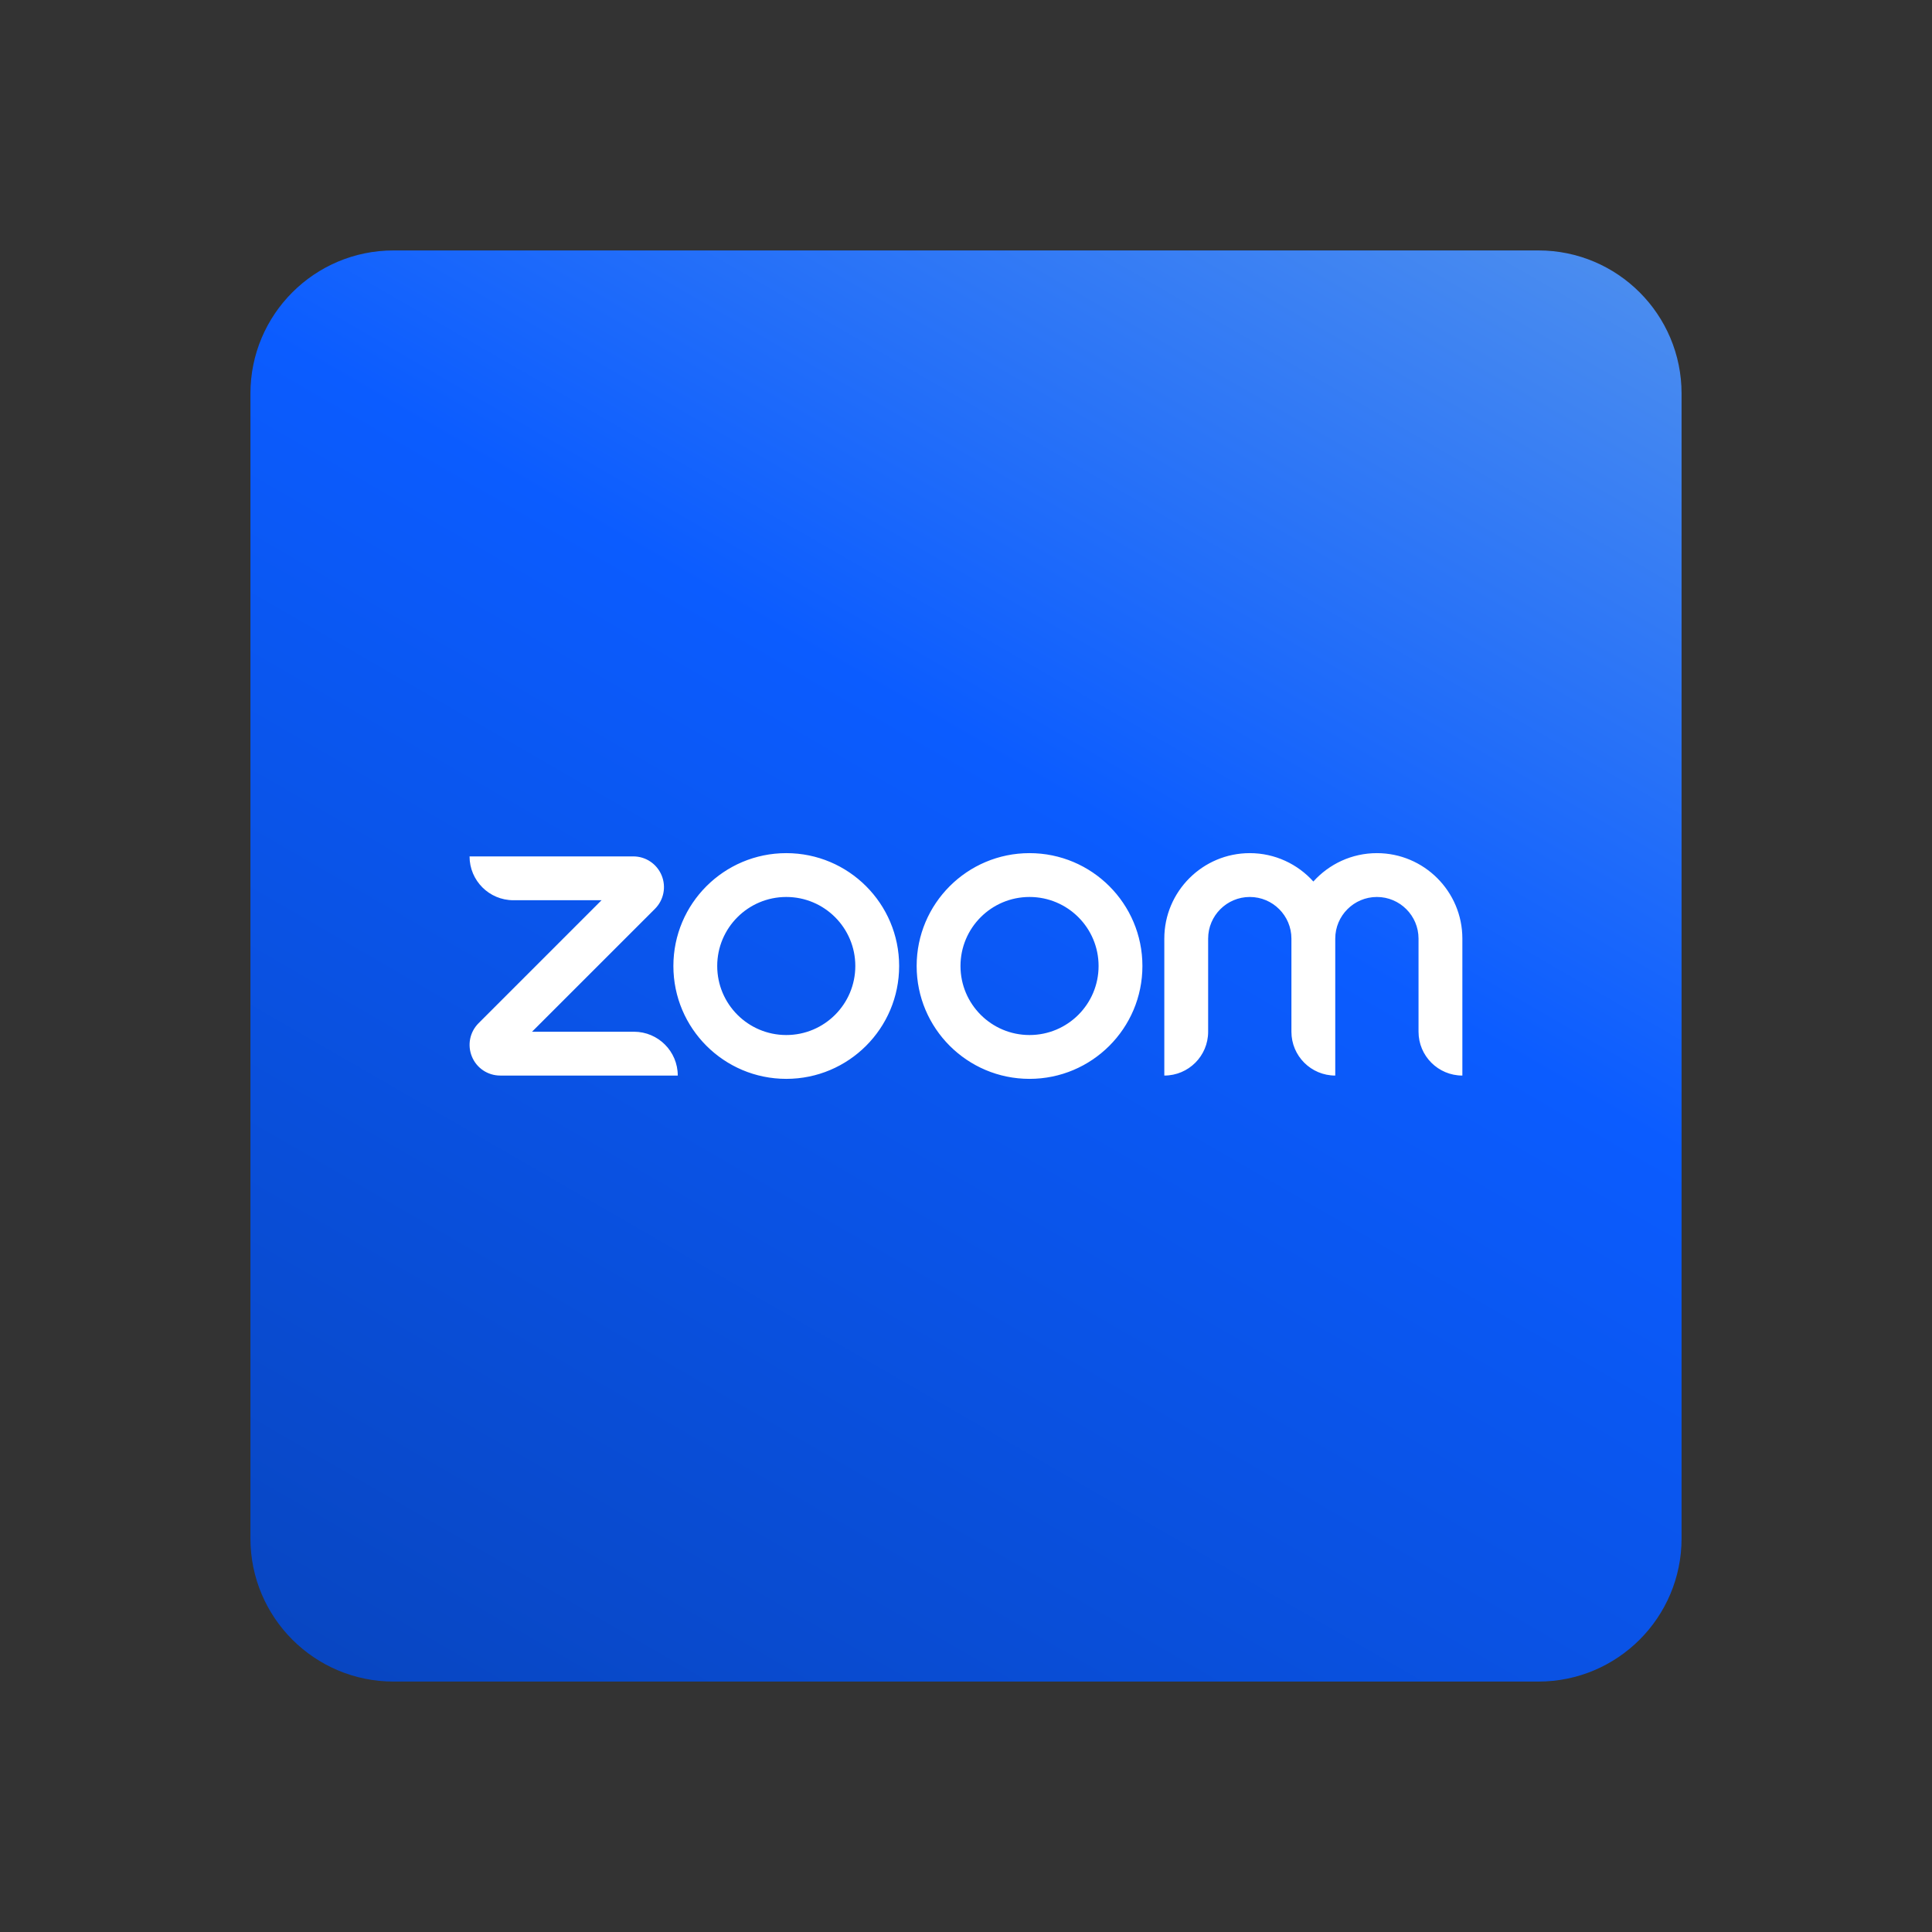 <svg width="48" height="48" viewBox="0 0 48 48" fill="none" xmlns="http://www.w3.org/2000/svg">
    <rect x="0" y="0" width="48" height="48" fill="#333333" stroke="none"/>
    <path d="M6.222 9.778C6.222 7.814 7.814 6.222 9.778 6.222H38.222C40.186 6.222 41.778 7.814 41.778 9.778V38.222C41.778 40.186 40.186 41.778 38.222 41.778H9.778C7.814 41.778 6.222 40.186 6.222 38.222V9.778Z" fill="url(#paint0_linear_10636_66167)"/>
    <path d="M16.839 26.722H12.429C12.12 26.722 11.843 26.538 11.725 26.252C11.607 25.966 11.671 25.64 11.89 25.421L14.945 22.366H12.755C12.154 22.366 11.666 21.879 11.666 21.277H15.733C16.043 21.277 16.319 21.462 16.438 21.748C16.556 22.034 16.491 22.36 16.273 22.579L13.218 25.633H15.75C16.352 25.633 16.839 26.121 16.839 26.722ZM36.332 23.319C36.332 22.148 35.38 21.196 34.209 21.196C33.582 21.196 33.019 21.469 32.63 21.901C32.241 21.469 31.677 21.196 31.051 21.196C29.88 21.196 28.927 22.148 28.927 23.319V26.722C29.529 26.722 30.016 26.235 30.016 25.633V23.319C30.016 22.749 30.48 22.285 31.051 22.285C31.621 22.285 32.085 22.749 32.085 23.319V25.633C32.085 26.235 32.573 26.722 33.174 26.722V23.319C33.174 22.749 33.638 22.285 34.209 22.285C34.779 22.285 35.243 22.749 35.243 23.319V25.633C35.243 26.235 35.731 26.722 36.332 26.722V23.319ZM28.383 24C28.383 25.549 27.127 26.804 25.578 26.804C24.03 26.804 22.774 25.549 22.774 24C22.774 22.451 24.03 21.196 25.578 21.196C27.127 21.196 28.383 22.451 28.383 24ZM27.294 24C27.294 23.053 26.526 22.285 25.578 22.285C24.631 22.285 23.863 23.053 23.863 24C23.863 24.947 24.631 25.715 25.578 25.715C26.526 25.715 27.294 24.947 27.294 24ZM22.339 24C22.339 25.549 21.083 26.804 19.535 26.804C17.986 26.804 16.73 25.549 16.73 24C16.73 22.451 17.986 21.196 19.535 21.196C21.083 21.196 22.339 22.451 22.339 24ZM21.25 24C21.25 23.053 20.482 22.285 19.535 22.285C18.587 22.285 17.819 23.053 17.819 24C17.819 24.947 18.587 25.715 19.535 25.715C20.482 25.715 21.25 24.947 21.25 24Z" fill="white"/>
    <defs>
    <linearGradient id="paint0_linear_10636_66167" x1="11.857" y1="45.031" x2="36.142" y2="2.969" gradientUnits="userSpaceOnUse">
    <stop stop-color="#0845BF"/>
    <stop offset="0.6" stop-color="#0B5CFF"/>
    <stop offset="1" stop-color="#4F90EE"/>
    </linearGradient>
    </defs>
</svg>
